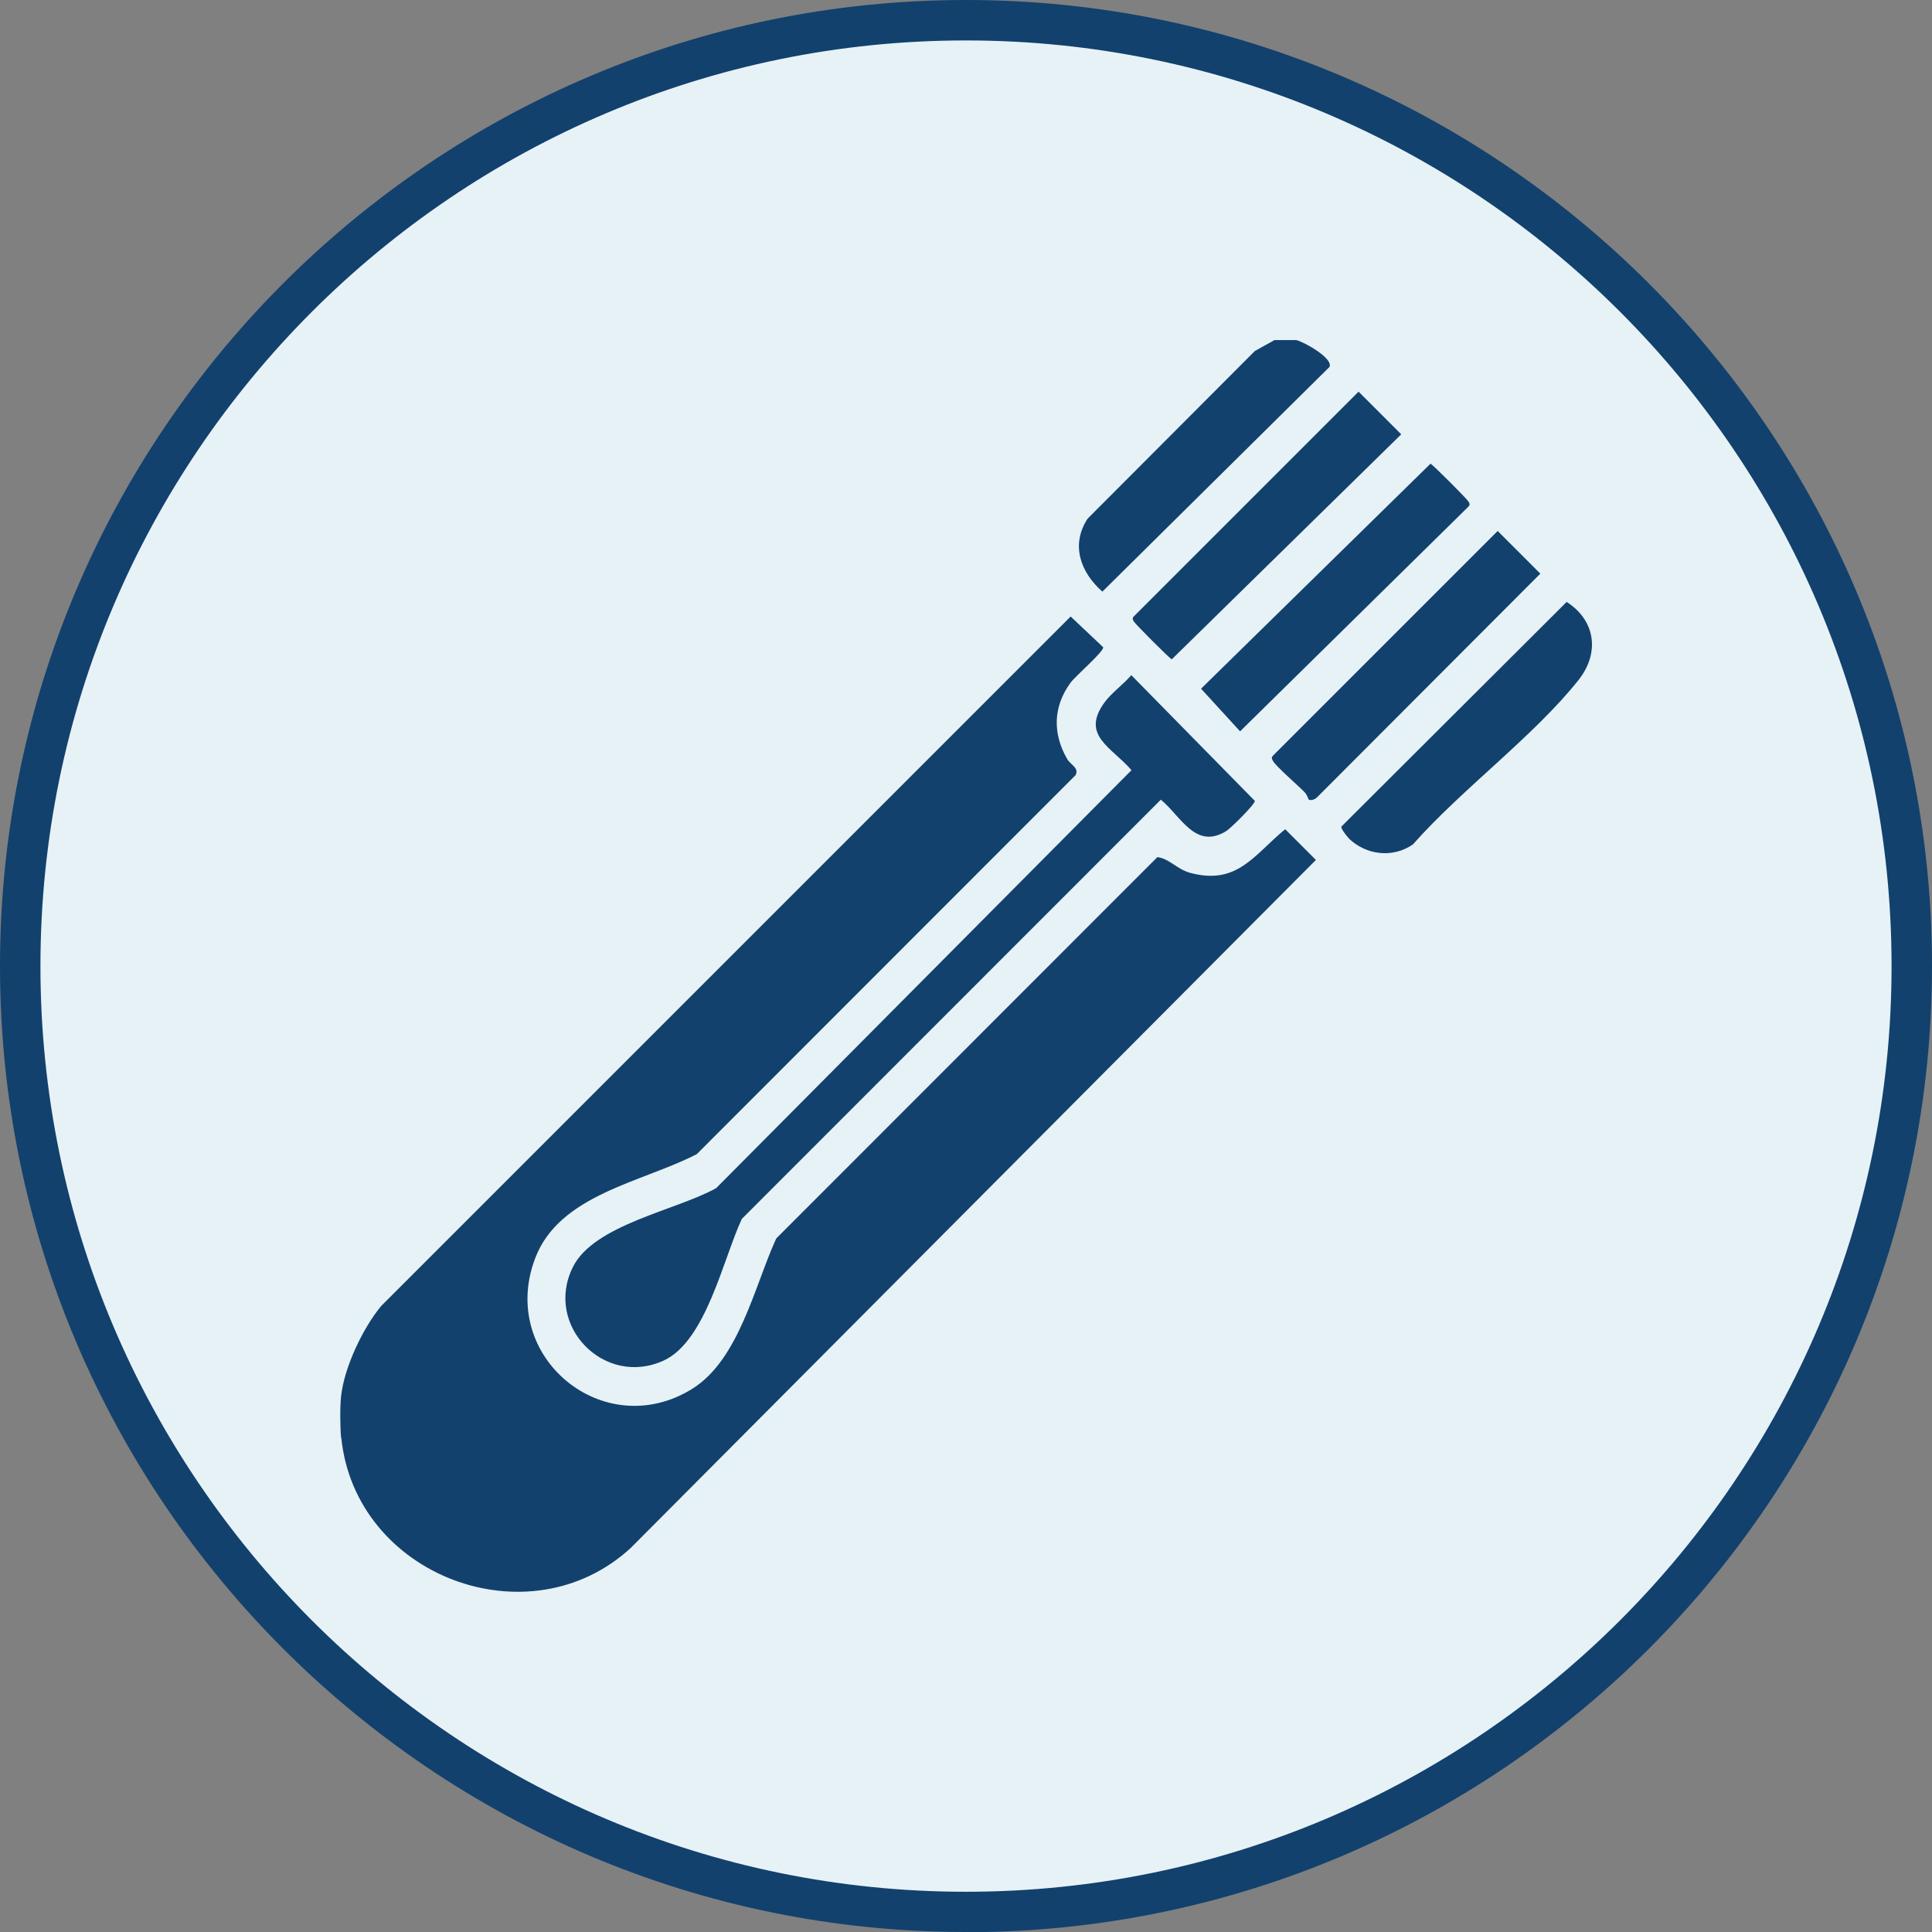 <?xml version="1.0" encoding="UTF-8"?>
<svg xmlns="http://www.w3.org/2000/svg" id="Capa_2" data-name="Capa 2" viewBox="0 0 95.55 95.55">
  <rect x="0" y="0" width="95.55" height="95.55" fill="#808080" stroke="none"/>
  <defs>
    <style>
      .cls-1 {
        fill: #e7f2f7;
      }

      .cls-2 {
        fill: #12416d;
      }
    </style>
  </defs>
  <g id="Home">
    <g id="Categorias">
      <g>
        <g>
          <circle class="cls-1" cx="47.78" cy="47.78" r="46.78"></circle>
          <path class="cls-2" d="M47.77,95.55C21.43,95.55,0,74.12,0,47.78S21.43,0,47.77,0s47.78,21.43,47.78,47.78-21.43,47.78-47.78,47.78ZM47.77,2C22.53,2,2,22.54,2,47.78s20.53,45.78,45.77,45.78,45.78-20.54,45.78-45.78S73.02,2,47.77,2Z"></path>
        </g>
        <g>
          <path class="cls-2" d="M16.87,71.11c-.05-.52-.06-1.54,0-2.06.15-1.42,1.08-3.38,1.99-4.47L52.95,30.49l1.61,1.52c.04.21-1.38,1.43-1.61,1.75-.87,1.18-.9,2.52-.17,3.78.16.28.61.44.41.8l-18.73,18.74c-2.71,1.4-6.81,1.99-8,5.17-1.82,4.84,3.39,9.15,7.77,6.44,2.32-1.44,3.08-5.08,4.16-7.44l18.85-18.86c.59.07.96.6,1.63.78,2.32.62,3.14-.88,4.69-2.16l1.52,1.52-33.88,34.02c-5.04,4.65-13.63,1.38-14.32-5.44Z"></path>
          <path class="cls-2" d="M64.11,16.82c.39.09,1.85.91,1.64,1.33l-11.23,11.11c-1.08-.95-1.58-2.31-.73-3.61l8.27-8.29.97-.54h1.09Z"></path>
          <path class="cls-2" d="M55.95,33.39l6.11,6.22c0,.18-1.18,1.34-1.41,1.49-1.53.94-2.23-.72-3.24-1.55l-20.72,20.73c-.92,1.96-1.77,6.05-3.87,7.01-2.93,1.34-5.92-1.73-4.49-4.62,1.04-2.11,5.15-2.82,7.09-3.91l20.54-20.67c-.98-1.14-2.54-1.72-1.32-3.37.35-.47.93-.88,1.32-1.34Z"></path>
          <path class="cls-2" d="M66.69,41.44c-.08-.08-.39-.47-.35-.56l11.14-11.11c1.43.91,1.65,2.52.59,3.86-2.22,2.79-5.78,5.4-8.19,8.13-1.01.7-2.33.53-3.19-.31Z"></path>
          <path class="cls-2" d="M61.33,36.17l-1.93-2.11,11.35-11.13c.12.06,1.82,1.76,1.88,1.88.05.09.08.15,0,.24l-11.3,11.12Z"></path>
          <path class="cls-2" d="M64.72,39.54s-.09-.25-.19-.35c-.31-.33-1.45-1.3-1.58-1.57-.05-.09-.08-.15,0-.24l11.12-11.12,2.11,2.11-11.05,11.07c-.11.1-.29.17-.41.1Z"></path>
          <path class="cls-2" d="M67.19,19.37l2.11,2.11-11.35,11.13c-.12-.06-1.82-1.76-1.88-1.88-.05-.09-.08-.15,0-.24l11.12-11.12Z"></path>
        </g>
      </g>
    </g>
  </g>
</svg>
